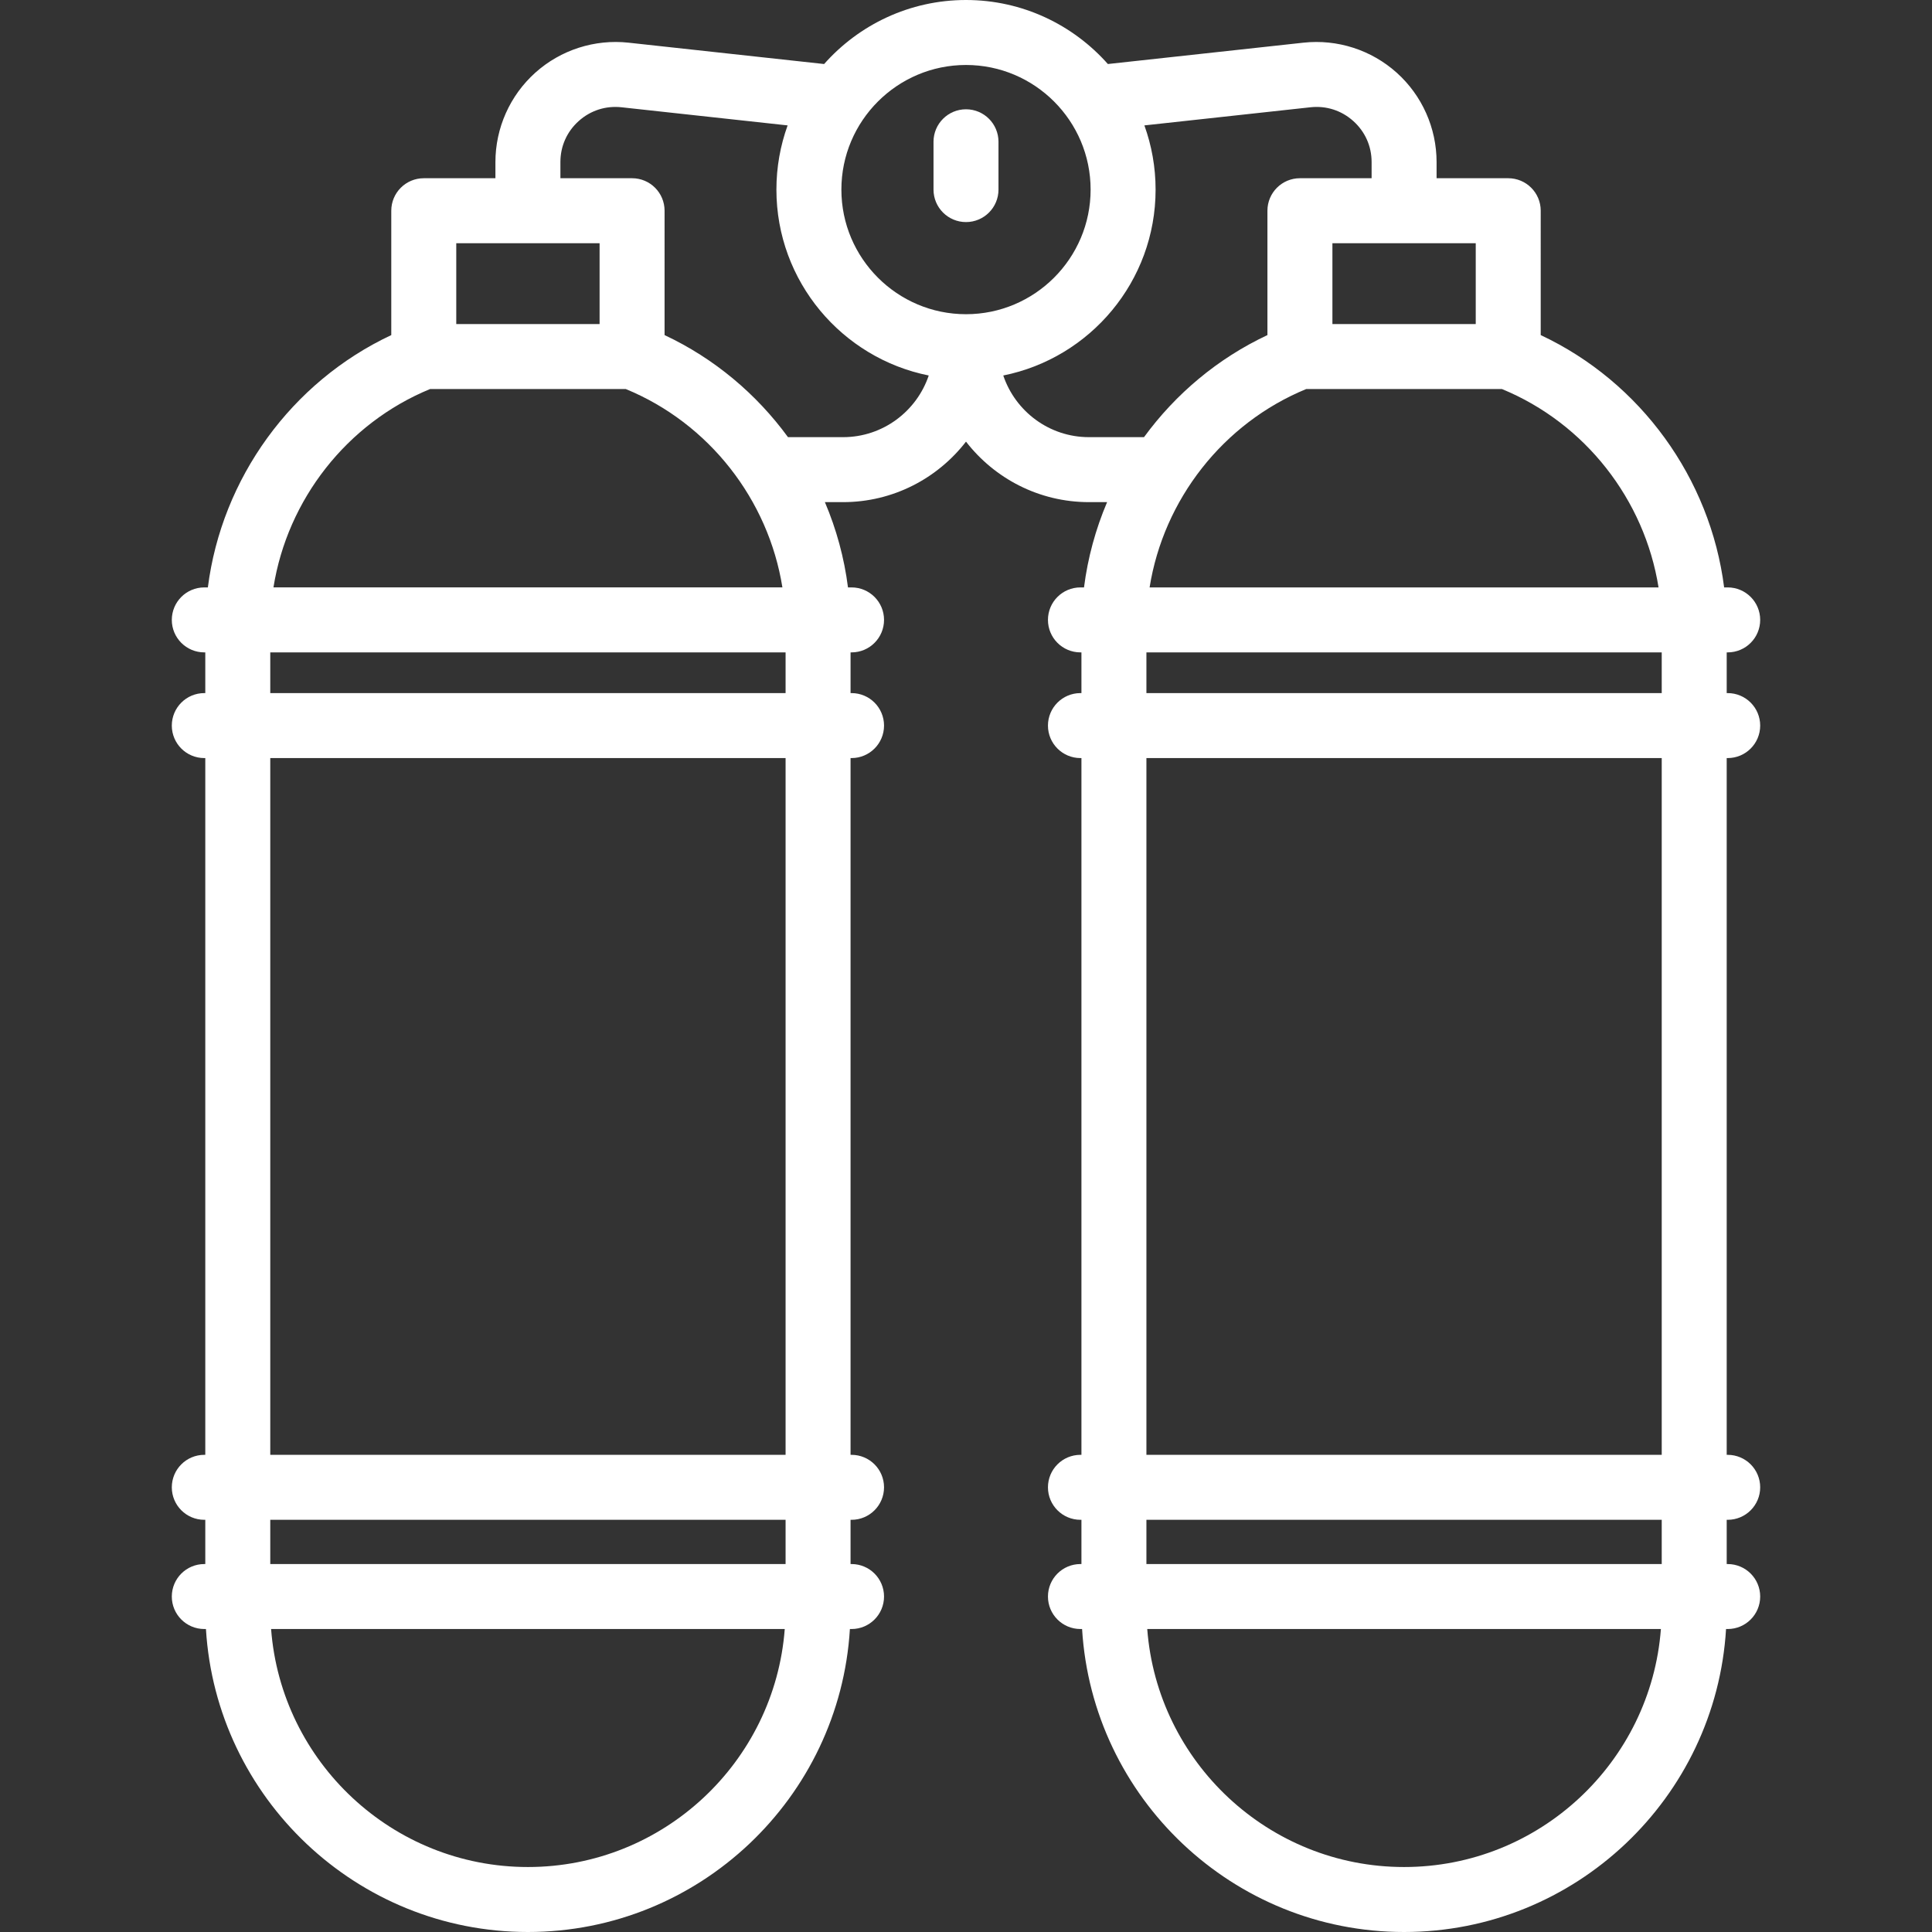 <?xml version="1.0" encoding="iso-8859-1"?>
<!-- Generator: Adobe Illustrator 19.0.0, SVG Export Plug-In . SVG Version: 6.00 Build 0)  -->
<svg version="1.1" id="Layer_1" xmlns="http://www.w3.org/2000/svg" xmlns:xlink="http://www.w3.org/1999/xlink" x="0px" y="0px"
	 viewBox="0 0 512 512" style="enable-background:new 0 0 512 512;fill:#FFFFFF;" xml:space="preserve">
<rect x="0" y="0" width="512" height="512" fill="#333333" stroke="none"/>
<g>
	<g>
		<path d="M457.858,200.897c4.755,0,8.61-3.855,8.61-8.61s-3.855-8.61-8.61-8.61h-0.263v-10.789h0.263c4.755,0,8.61-3.855,8.61-8.61
			s-3.855-8.61-8.61-8.61h-0.945c-3.664-28.879-22.094-54.426-48.607-66.868V55.842c0-4.755-3.855-8.61-8.61-8.61h-18.988v-4.29
			c0-9.023-3.854-17.655-10.573-23.682c-6.724-6.031-15.723-8.927-24.711-7.951l-51.826,5.657C284.387,6.571,270.95,0,256,0
			c-14.95,0-28.387,6.571-37.599,16.967l-51.826-5.657c-8.984-0.98-17.99,1.919-24.713,7.95
			c-6.718,6.026-10.571,14.659-10.571,23.683v4.29h-18.989c-4.755,0-8.61,3.855-8.61,8.61v32.959
			c-26.511,12.441-44.941,37.989-48.607,66.868h-0.945c-4.755,0-8.61,3.855-8.61,8.61s3.855,8.61,8.61,8.61h0.263v10.789h-0.263
			c-4.755,0-8.61,3.855-8.61,8.61s3.855,8.61,8.61,8.61h0.263v184.648h-0.263c-4.755,0-8.61,3.855-8.61,8.61s3.855,8.61,8.61,8.61
			h0.263v11.724h-0.263c-4.755,0-8.61,3.855-8.61,8.61s3.855,8.61,8.61,8.61h0.436C57.282,476.437,94.511,512,139.906,512
			c45.395,0,82.624-35.563,85.327-80.291h0.436c4.755,0,8.61-3.855,8.61-8.61s-3.855-8.61-8.61-8.61h-0.263v-11.724h0.263
			c4.755,0,8.61-3.855,8.61-8.61s-3.855-8.61-8.61-8.61h-0.263V200.897h0.263c4.755,0,8.61-3.855,8.61-8.61s-3.855-8.61-8.61-8.61
			h-0.263v-10.789h0.263c4.755,0,8.61-3.855,8.61-8.61s-3.855-8.61-8.61-8.61h-0.945c-0.995-7.844-3.075-15.442-6.118-22.598h4.81
			c13.245,0,25.042-6.29,32.583-16.034c7.541,9.743,19.338,16.034,32.583,16.034h4.81c-3.042,7.156-5.122,14.754-6.118,22.598
			h-0.945c-4.755,0-8.61,3.855-8.61,8.61s3.855,8.61,8.61,8.61h0.263v10.789h-0.263c-4.755,0-8.61,3.855-8.61,8.61
			s3.855,8.61,8.61,8.61h0.263v184.648h-0.263c-4.755,0-8.61,3.855-8.61,8.61s3.855,8.61,8.61,8.61h0.263v11.724h-0.263
			c-4.755,0-8.61,3.855-8.61,8.61s3.855,8.61,8.61,8.61h0.436C289.471,476.437,326.7,512,372.094,512s82.624-35.563,85.327-80.291
			h0.436c4.755,0,8.61-3.855,8.61-8.61s-3.855-8.61-8.61-8.61h-0.263v-11.724h0.263c4.755,0,8.61-3.855,8.61-8.61
			s-3.855-8.61-8.61-8.61h-0.263V200.897H457.858z M440.375,385.545H303.812V200.897h136.563V385.545z M440.375,183.677H303.812
			v-10.789h136.563V183.677z M439.532,155.669H304.656c3.708-23.246,19.419-43.488,41.518-52.575h51.839
			C420.112,112.181,435.825,132.422,439.532,155.669z M391.087,64.452v21.421h-37.984V64.452H391.087z M120.914,64.452h37.984
			v21.421h-37.984V64.452z M113.987,103.093h51.839c22.099,9.087,37.811,29.329,41.519,52.575H72.468
			C76.175,132.422,91.888,112.181,113.987,103.093z M71.624,172.888h136.563v10.789H71.624V172.888z M71.624,200.897h136.563
			v184.648H71.624V200.897z M139.906,494.78c-35.895,0-65.389-27.849-68.063-63.071h136.125
			C205.296,466.931,175.802,494.78,139.906,494.78z M71.624,414.489v-11.724h136.563v11.724H71.624z M223.417,115.851h-14.59
			c-8.365-11.45-19.539-20.869-32.708-27.05V55.842c0-4.755-3.855-8.61-8.61-8.61h-18.996v-4.29c0-4.202,1.722-8.06,4.849-10.865
			c3.132-2.809,7.162-4.103,11.348-3.649l44.017,4.805c-1.918,5.315-2.97,11.042-2.97,17.011c0,24.325,17.377,44.662,40.368,49.263
			C242.927,108.993,233.966,115.851,223.417,115.851z M256,83.268c-18.209,0-33.024-14.815-33.024-33.024S237.791,17.22,256,17.22
			s33.024,14.815,33.024,33.024S274.209,83.268,256,83.268z M288.583,115.851c-10.55,0-19.511-6.858-22.707-16.343
			c22.991-4.602,40.368-24.94,40.368-49.265c0-5.968-1.052-11.696-2.97-17.01l44.018-4.805c4.186-0.455,8.213,0.84,11.347,3.652
			c3.128,2.806,4.851,6.664,4.851,10.862v4.29h-18.998c-4.755,0-8.61,3.855-8.61,8.61v32.959
			c-13.171,6.181-24.343,15.599-32.708,27.05H288.583z M372.094,494.78c-35.895,0-65.389-27.849-68.063-63.071h136.125
			C437.483,466.931,407.989,494.78,372.094,494.78z M303.812,414.489v-11.724h136.563v11.724H303.812z"/>
	</g>
</g>
<g>
	<g>
		<path d="M256,28.962c-4.755,0-8.61,3.855-8.61,8.61v12.671c0,4.755,3.855,8.61,8.61,8.61s8.61-3.855,8.61-8.61V37.572
			C264.61,32.817,260.755,28.962,256,28.962z"/>
	</g>
</g>
<g>
</g>
<g>
</g>
<g>
</g>
<g>
</g>
<g>
</g>
<g>
</g>
<g>
</g>
<g>
</g>
<g>
</g>
<g>
</g>
<g>
</g>
<g>
</g>
<g>
</g>
<g>
</g>
<g>
</g>
</svg>
